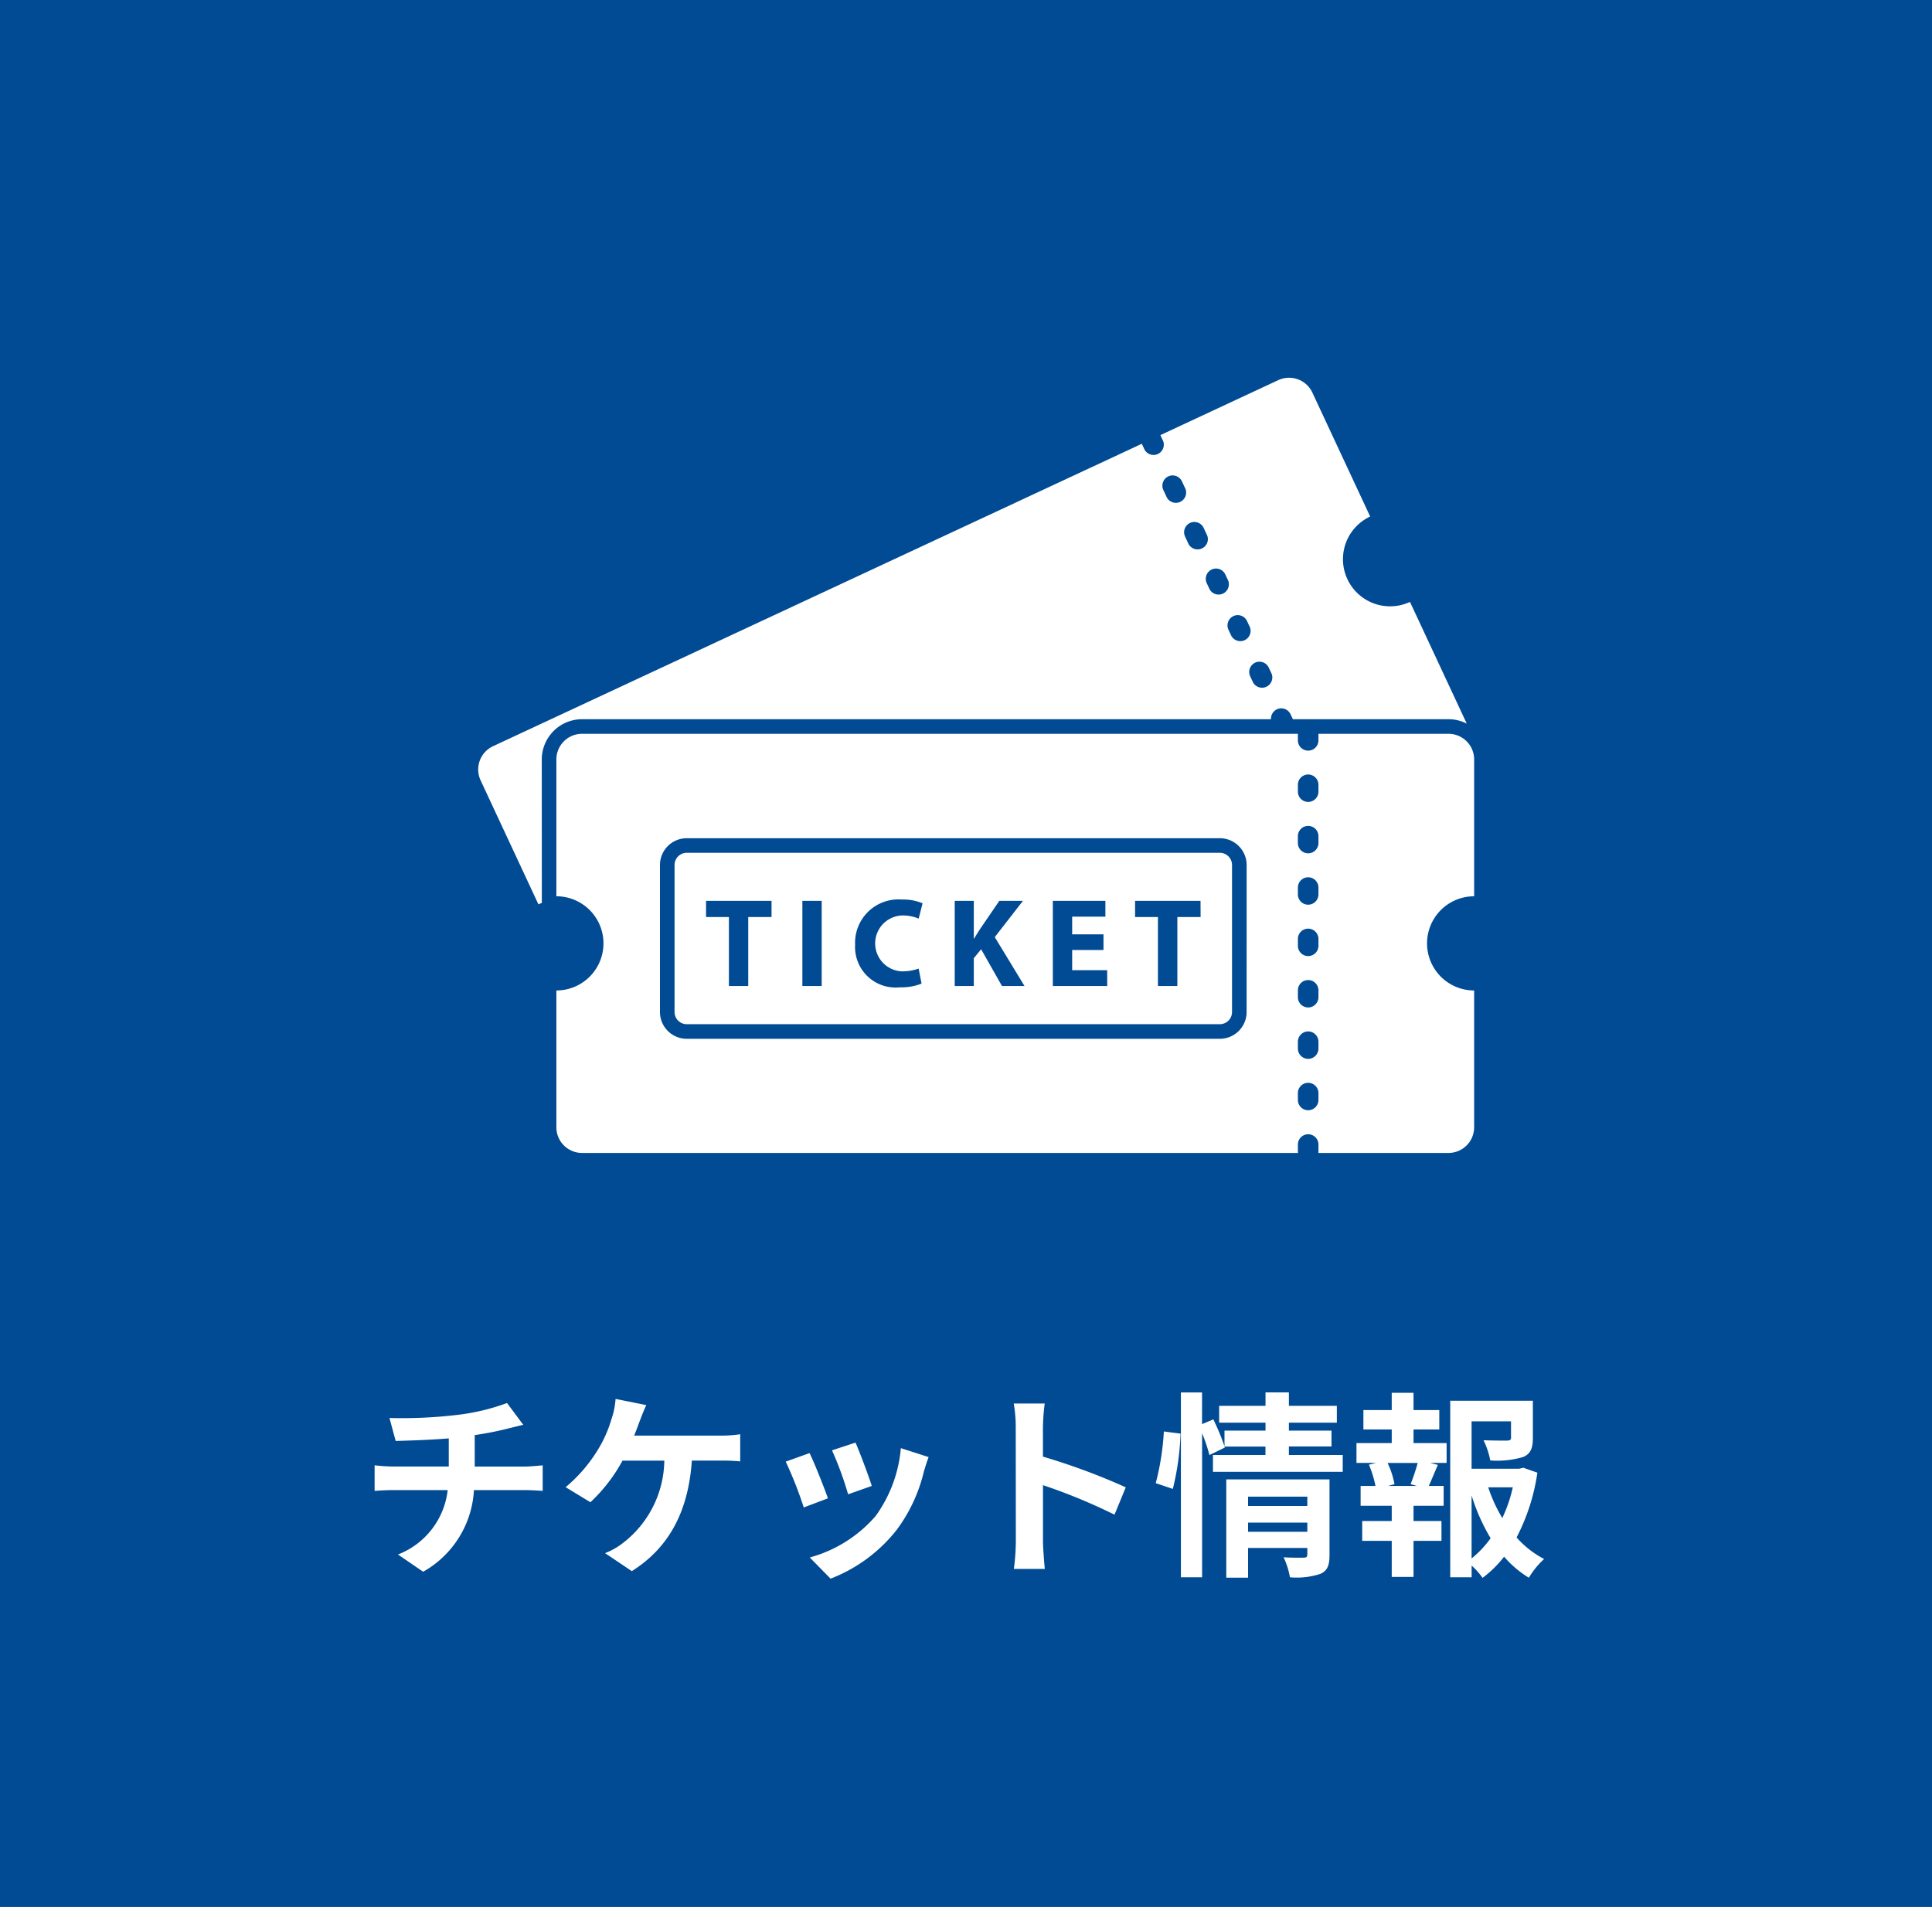 <svg xmlns="http://www.w3.org/2000/svg" width="156" height="154" viewBox="0 0 156 154">
  <defs>
    <style>
      .cls-1 {
        fill: #004b93;
      }

      .cls-2 {
        fill: #fff;
      }
    </style>
  </defs>
  <g id="グループ_1448" data-name="グループ 1448" transform="translate(-1191 -672)">
    <rect id="長方形_5750" data-name="長方形 5750" class="cls-1" width="156" height="154" transform="translate(1191 672)"/>
    <path id="パス_5117" data-name="パス 5117" class="cls-2" d="M-45.552-11.488l.5,1.856c1.072-.032,2.752-.08,4.288-.208v2.272H-45.28a13.928,13.928,0,0,1-1.472-.1V-5.6c.416-.032,1.008-.064,1.5-.064h4.4a6.333,6.333,0,0,1-4.016,5.2L-42.832.928a8.063,8.063,0,0,0,4.1-6.592h4.144c.432,0,.976.032,1.408.064V-7.664c-.352.032-1.1.1-1.456.1h-4.032v-2.544a25.829,25.829,0,0,0,2.688-.528c.272-.064.688-.176,1.232-.3l-1.312-1.76a17.342,17.342,0,0,1-4.032.96A37.757,37.757,0,0,1-45.552-11.488Zm20.736-1.04-2.48-.5a6.294,6.294,0,0,1-.336,1.648A10.055,10.055,0,0,1-28.56-9.2a12.252,12.252,0,0,1-2.768,3.3l2,1.216a13.173,13.173,0,0,0,2.592-3.36h3.376a8.525,8.525,0,0,1-3.264,6.592,5.755,5.755,0,0,1-1.52.88L-25.984.88c2.9-1.824,4.56-4.688,4.848-8.928h2.24a16.539,16.539,0,0,1,1.664.064v-2.192a10.491,10.491,0,0,1-1.664.112h-6.9c.176-.416.32-.832.448-1.168S-25.008-12.128-24.816-12.528ZM-7.92-9.5l-1.9.624a26.65,26.65,0,0,1,1.3,3.552L-6.608-6C-6.832-6.736-7.616-8.816-7.92-9.5Zm5.9,1.168-2.24-.72A10.943,10.943,0,0,1-6.3-3.568,10.766,10.766,0,0,1-11.616-.224l1.68,1.712A12.5,12.5,0,0,0-4.576-2.48,12.9,12.9,0,0,0-2.4-7.168C-2.3-7.488-2.208-7.824-2.016-8.336Zm-9.616-.32-1.92.688a32.318,32.318,0,0,1,1.456,3.7l1.952-.736C-10.464-5.9-11.232-7.84-11.632-8.656ZM5.024-1.536A17.574,17.574,0,0,1,4.864.7h2.5C7.3.048,7.216-1.072,7.216-1.536V-6.064A46.214,46.214,0,0,1,12.992-3.68L13.9-5.888a52.257,52.257,0,0,0-6.688-2.48v-2.368a17.4,17.4,0,0,1,.144-1.92h-2.5a11.107,11.107,0,0,1,.16,1.92ZM17.7-5.76a21.6,21.6,0,0,0,.624-4.464L16.976-10.4a20.922,20.922,0,0,1-.656,4.176ZM23.776-2.3V-3.04H28.56V-2.3ZM28.56-5.136v.752H23.776v-.752Zm1.792-1.392H22.016V1.408h1.76v-2.4H28.56v.528c0,.192-.08.256-.3.256-.208,0-.96.016-1.616-.032a6.306,6.306,0,0,1,.512,1.616A6.123,6.123,0,0,0,29.616,1.1c.576-.256.736-.7.736-1.536ZM27.072-8.5v-.688h3.44v-1.28h-3.44v-.64h3.872v-1.36H27.072v-1.088H25.184v1.088H21.44v1.36h3.744v.64H21.872V-9.2a19.087,19.087,0,0,0-.9-2.176l-.912.384v-2.56H18.352V1.376h1.712V-10.256a13.377,13.377,0,0,1,.592,1.76L21.9-9.1l-.032-.08h3.312V-8.5h-4.24v1.36h10.48V-8.5ZM37.408-6h-2.32l.512-.144a6.838,6.838,0,0,0-.56-1.712h2.432A16.509,16.509,0,0,1,36.9-6.144Zm-.272-4.56h2.08v-1.568h-2.08V-13.52h-1.76v1.392H33.088v1.568h2.288v1.1H32.528v1.6h1.584l-.576.144A9.116,9.116,0,0,1,34.064-6h-1.2v1.6h2.512v1.232H32.992v1.6h2.384V1.344h1.76V-1.568h2.256v-1.6H37.136V-4.4h2.432V-6h-1.2c.224-.48.464-1.1.736-1.7l-.624-.16h1.328v-1.6H37.136Zm4.688,5.328A15.825,15.825,0,0,0,43.36-1.776,8.29,8.29,0,0,1,41.824-.144Zm3.328-.656a11.625,11.625,0,0,1-.848,2.48,12.04,12.04,0,0,1-1.136-2.48ZM46-7.472l-.32.08H41.824v-3.824h3.184V-9.9c0,.176-.08.224-.32.24-.24,0-1.12,0-1.9-.032a6.527,6.527,0,0,1,.544,1.632,7.416,7.416,0,0,0,2.64-.272c.624-.256.8-.72.8-1.536V-12.88H40.1V1.376h1.728V.432a5.521,5.521,0,0,1,.88.992A8.833,8.833,0,0,0,44.448-.288a8.407,8.407,0,0,0,2,1.7A6.581,6.581,0,0,1,47.68-.1,7.719,7.719,0,0,1,45.456-1.84a16.343,16.343,0,0,0,1.68-5.232Z" transform="translate(1268 798)"/>
    <g id="グループ_1396" data-name="グループ 1396" transform="translate(1229.607 702.503)">
      <path id="パス_100" data-name="パス 100" class="cls-2" d="M35.139,76.253A3.257,3.257,0,0,1,38.392,73H94.021a.829.829,0,0,1,1.578-.4l.189.4h12.563a3.225,3.225,0,0,1,1.476.358l-.2-.43-3.215-6.894-1.169-2.507a3.8,3.8,0,0,1-3.215-6.895l-1.169-2.507L97.643,47.23l-.284-.61a2.075,2.075,0,0,0-2.757-1l-9.514,4.437.224.479a.83.83,0,0,1-1.5.7l-.223-.479L31.2,75.182a2.075,2.075,0,0,0-1,2.757l.284.61,3.215,6.894,1.169,2.507c.091-.042.183-.077.276-.112Zm57.6-7.82a.83.83,0,0,1,1.1.4l.234.5a.83.83,0,0,1-1.5.7l-.234-.5A.83.83,0,0,1,92.743,68.432Zm-1.754-3.761a.83.83,0,0,1,1.1.4l.234.5a.83.83,0,0,1-1.5.7l-.234-.5A.83.83,0,0,1,90.989,64.672Zm-1.754-3.761a.83.83,0,0,1,1.1.4l.234.5a.83.83,0,0,1-1.5.7l-.234-.5A.83.83,0,0,1,89.235,60.911ZM87.482,57.15a.83.83,0,0,1,1.1.4l.234.5a.83.83,0,1,1-1.5.7l-.234-.5A.83.83,0,0,1,87.482,57.15ZM85.728,53.39a.83.83,0,0,1,1.1.4l.234.5a.83.83,0,1,1-1.5.7l-.234-.5A.83.83,0,0,1,85.728,53.39Z" transform="translate(-30 -45.422)"/>
      <g id="グループ_125" data-name="グループ 125" transform="translate(6.318 28.756)">
        <path id="パス_101" data-name="パス 101" class="cls-2" d="M116.959,113.357h-10.5v.529a.83.83,0,0,1-1.66,0v-.529H47a2.074,2.074,0,0,0-2.075,2.075v11.046a3.8,3.8,0,0,1,0,7.607v11.046A2.074,2.074,0,0,0,47,147.206h57.811a.81.81,0,0,1-.011-.125v-.553a.83.83,0,0,1,1.66,0v.553a.811.811,0,0,1-.011.125h10.508a2.074,2.074,0,0,0,2.075-2.075V134.085a3.8,3.8,0,0,1,0-7.607V115.432A2.074,2.074,0,0,0,116.959,113.357Zm-16.3,22.47a2.164,2.164,0,0,1-2.161,2.161H55.451a2.164,2.164,0,0,1-2.161-2.161V123.951a2.164,2.164,0,0,1,2.161-2.161H98.5a2.164,2.164,0,0,1,2.161,2.161Zm5.8,7.1a.83.83,0,0,1-1.66,0v-.553a.83.83,0,1,1,1.66,0Zm0-4.15a.83.83,0,0,1-1.66,0v-.553a.83.83,0,1,1,1.66,0Zm0-4.15a.83.83,0,1,1-1.66,0v-.553a.83.83,0,0,1,1.66,0Zm0-4.15a.83.83,0,1,1-1.66,0v-.553a.83.83,0,1,1,1.66,0Zm0-4.149a.83.83,0,0,1-1.66,0v-.553a.83.83,0,1,1,1.66,0Zm0-4.15a.83.83,0,1,1-1.66,0v-.553a.83.83,0,0,1,1.66,0Zm0-4.15a.83.83,0,1,1-1.66,0v-.553a.83.83,0,0,1,1.66,0Z" transform="translate(-44.926 -113.357)"/>
        <path id="パス_102" data-name="パス 102" class="cls-2" d="M111.5,136.063H68.451a.984.984,0,0,0-.982.982v11.876a.984.984,0,0,0,.982.982H111.5a.983.983,0,0,0,.982-.982V137.045A.983.983,0,0,0,111.5,136.063Zm-36.2,5.186H73.419v5.57H71.858v-5.57H70.012v-1.305H75.3Zm4.05,5.57h-1.56v-6.875h1.56Zm6.529-1.183a3.887,3.887,0,0,0,1.3-.224l.235,1.214a4.427,4.427,0,0,1-1.765.3,3.27,3.27,0,0,1-3.6-3.438,3.5,3.5,0,0,1,3.754-3.652,4.054,4.054,0,0,1,1.693.306l-.316,1.234a3.359,3.359,0,0,0-1.305-.255,2.26,2.26,0,0,0,.01,4.519Zm8.028,1.183-1.683-2.968-.592.724v2.244h-1.54v-6.875h1.54v3.04h.03c.153-.265.316-.51.469-.755l1.561-2.285H95.6l-2.275,2.927,2.4,3.948Zm8.5,0H98.014v-6.875h4.243v1.275H99.574v1.428h2.53v1.265h-2.53v1.632H102.4Zm7.538-5.57h-1.877v5.57H106.5v-5.57h-1.846v-1.305h5.284Z" transform="translate(-57.927 -126.452)"/>
      </g>
    </g>
  </g>
</svg>

